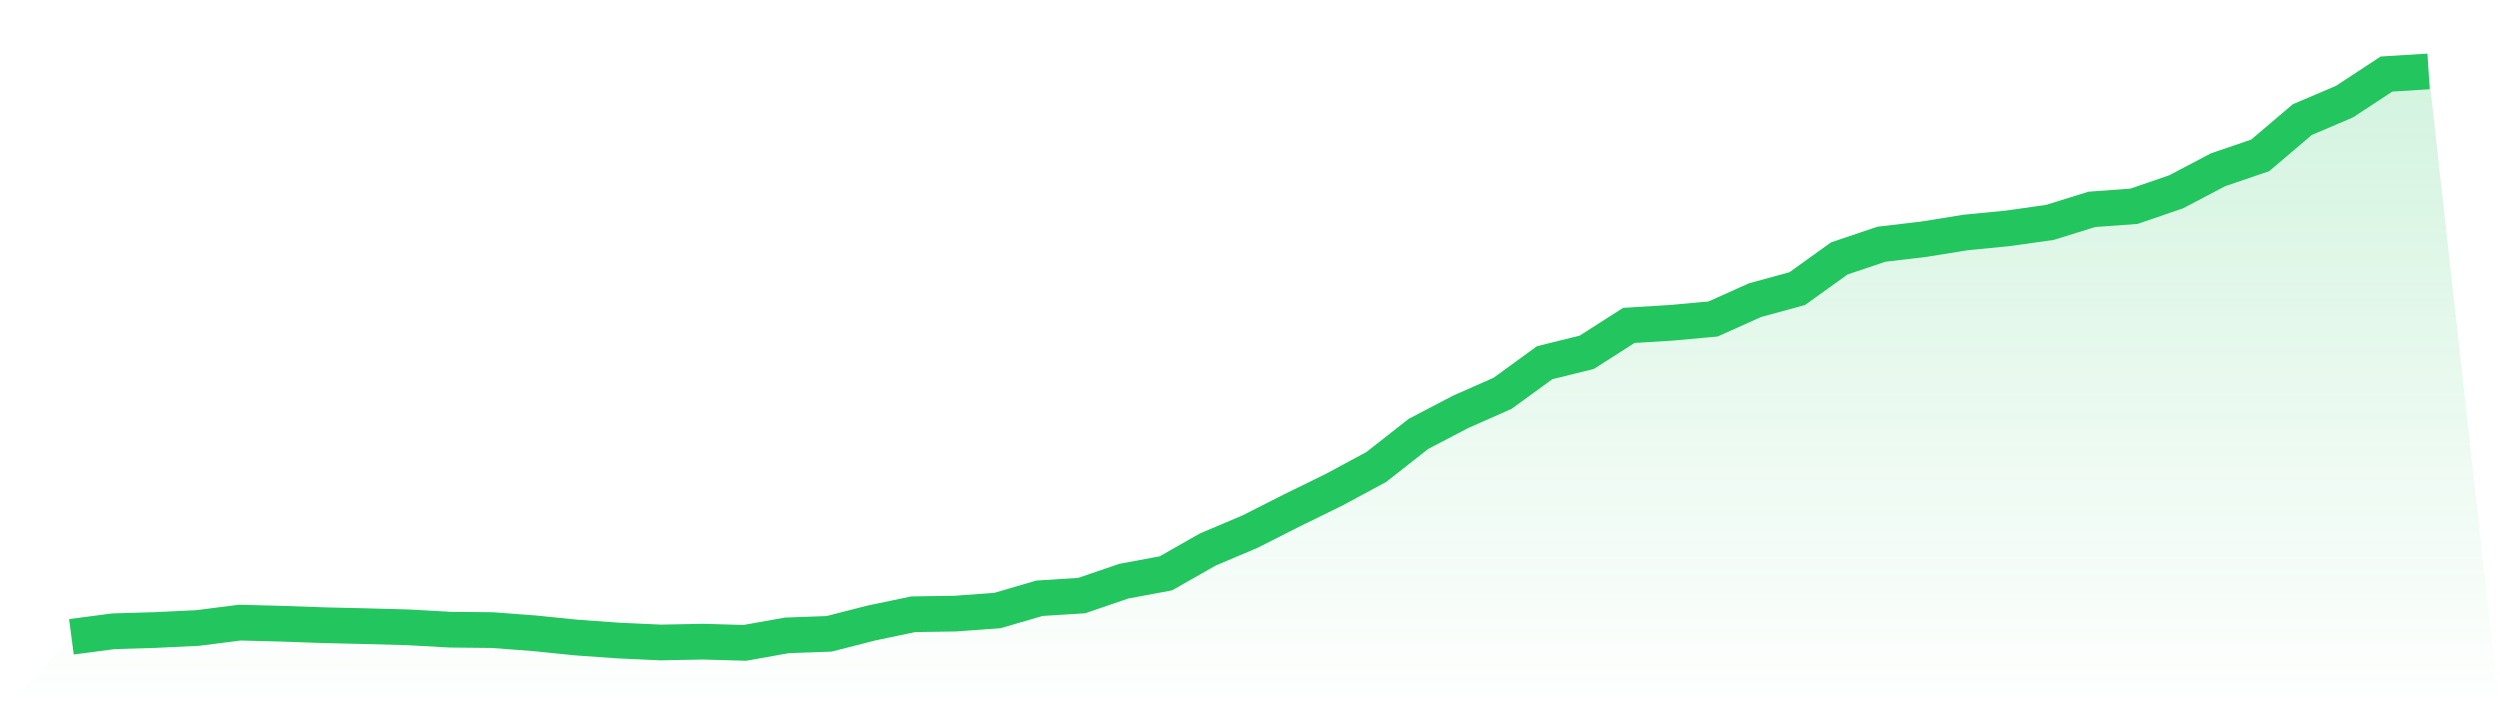 <svg viewBox="0 0 140 40" xmlns="http://www.w3.org/2000/svg">
<defs>
<linearGradient id="gradient" x1="0" x2="0" y1="0" y2="1">
<stop offset="0%" stop-color="#22c55e" stop-opacity="0.2"/>
<stop offset="100%" stop-color="#22c55e" stop-opacity="0"/>
</linearGradient>
</defs>
<path d="M4,35.66 L4,35.66 L6.357,35.351 L8.714,35.28 L11.071,35.167 L13.429,34.867 L15.786,34.928 L18.143,35.011 L20.5,35.066 L22.857,35.13 L25.214,35.262 L27.571,35.286 L29.929,35.464 L32.286,35.703 L34.643,35.871 L37,35.979 L39.357,35.933 L41.714,36 L44.071,35.58 L46.429,35.495 L48.786,34.891 L51.143,34.398 L53.5,34.362 L55.857,34.19 L58.214,33.501 L60.571,33.354 L62.929,32.546 L65.286,32.108 L67.643,30.769 L70,29.771 L72.357,28.577 L74.714,27.422 L77.071,26.151 L79.429,24.301 L81.786,23.067 L84.143,22.026 L86.5,20.311 L88.857,19.729 L91.214,18.222 L93.571,18.078 L95.929,17.864 L98.286,16.807 L100.643,16.164 L103,14.471 L105.357,13.677 L107.714,13.399 L110.071,13.019 L112.429,12.789 L114.786,12.456 L117.143,11.724 L119.5,11.552 L121.857,10.744 L124.214,9.506 L126.571,8.701 L128.929,6.698 L131.286,5.694 L133.643,4.147 L136,4 L140,40 L0,40 z" fill="url(#gradient)"/>
<path d="M4,35.66 L4,35.66 L6.357,35.351 L8.714,35.28 L11.071,35.167 L13.429,34.867 L15.786,34.928 L18.143,35.011 L20.5,35.066 L22.857,35.13 L25.214,35.262 L27.571,35.286 L29.929,35.464 L32.286,35.703 L34.643,35.871 L37,35.979 L39.357,35.933 L41.714,36 L44.071,35.58 L46.429,35.495 L48.786,34.891 L51.143,34.398 L53.5,34.362 L55.857,34.19 L58.214,33.501 L60.571,33.354 L62.929,32.546 L65.286,32.108 L67.643,30.769 L70,29.771 L72.357,28.577 L74.714,27.422 L77.071,26.151 L79.429,24.301 L81.786,23.067 L84.143,22.026 L86.5,20.311 L88.857,19.729 L91.214,18.222 L93.571,18.078 L95.929,17.864 L98.286,16.807 L100.643,16.164 L103,14.471 L105.357,13.677 L107.714,13.399 L110.071,13.019 L112.429,12.789 L114.786,12.456 L117.143,11.724 L119.5,11.552 L121.857,10.744 L124.214,9.506 L126.571,8.701 L128.929,6.698 L131.286,5.694 L133.643,4.147 L136,4" fill="none" stroke="#22c55e" stroke-width="2"/>
</svg>